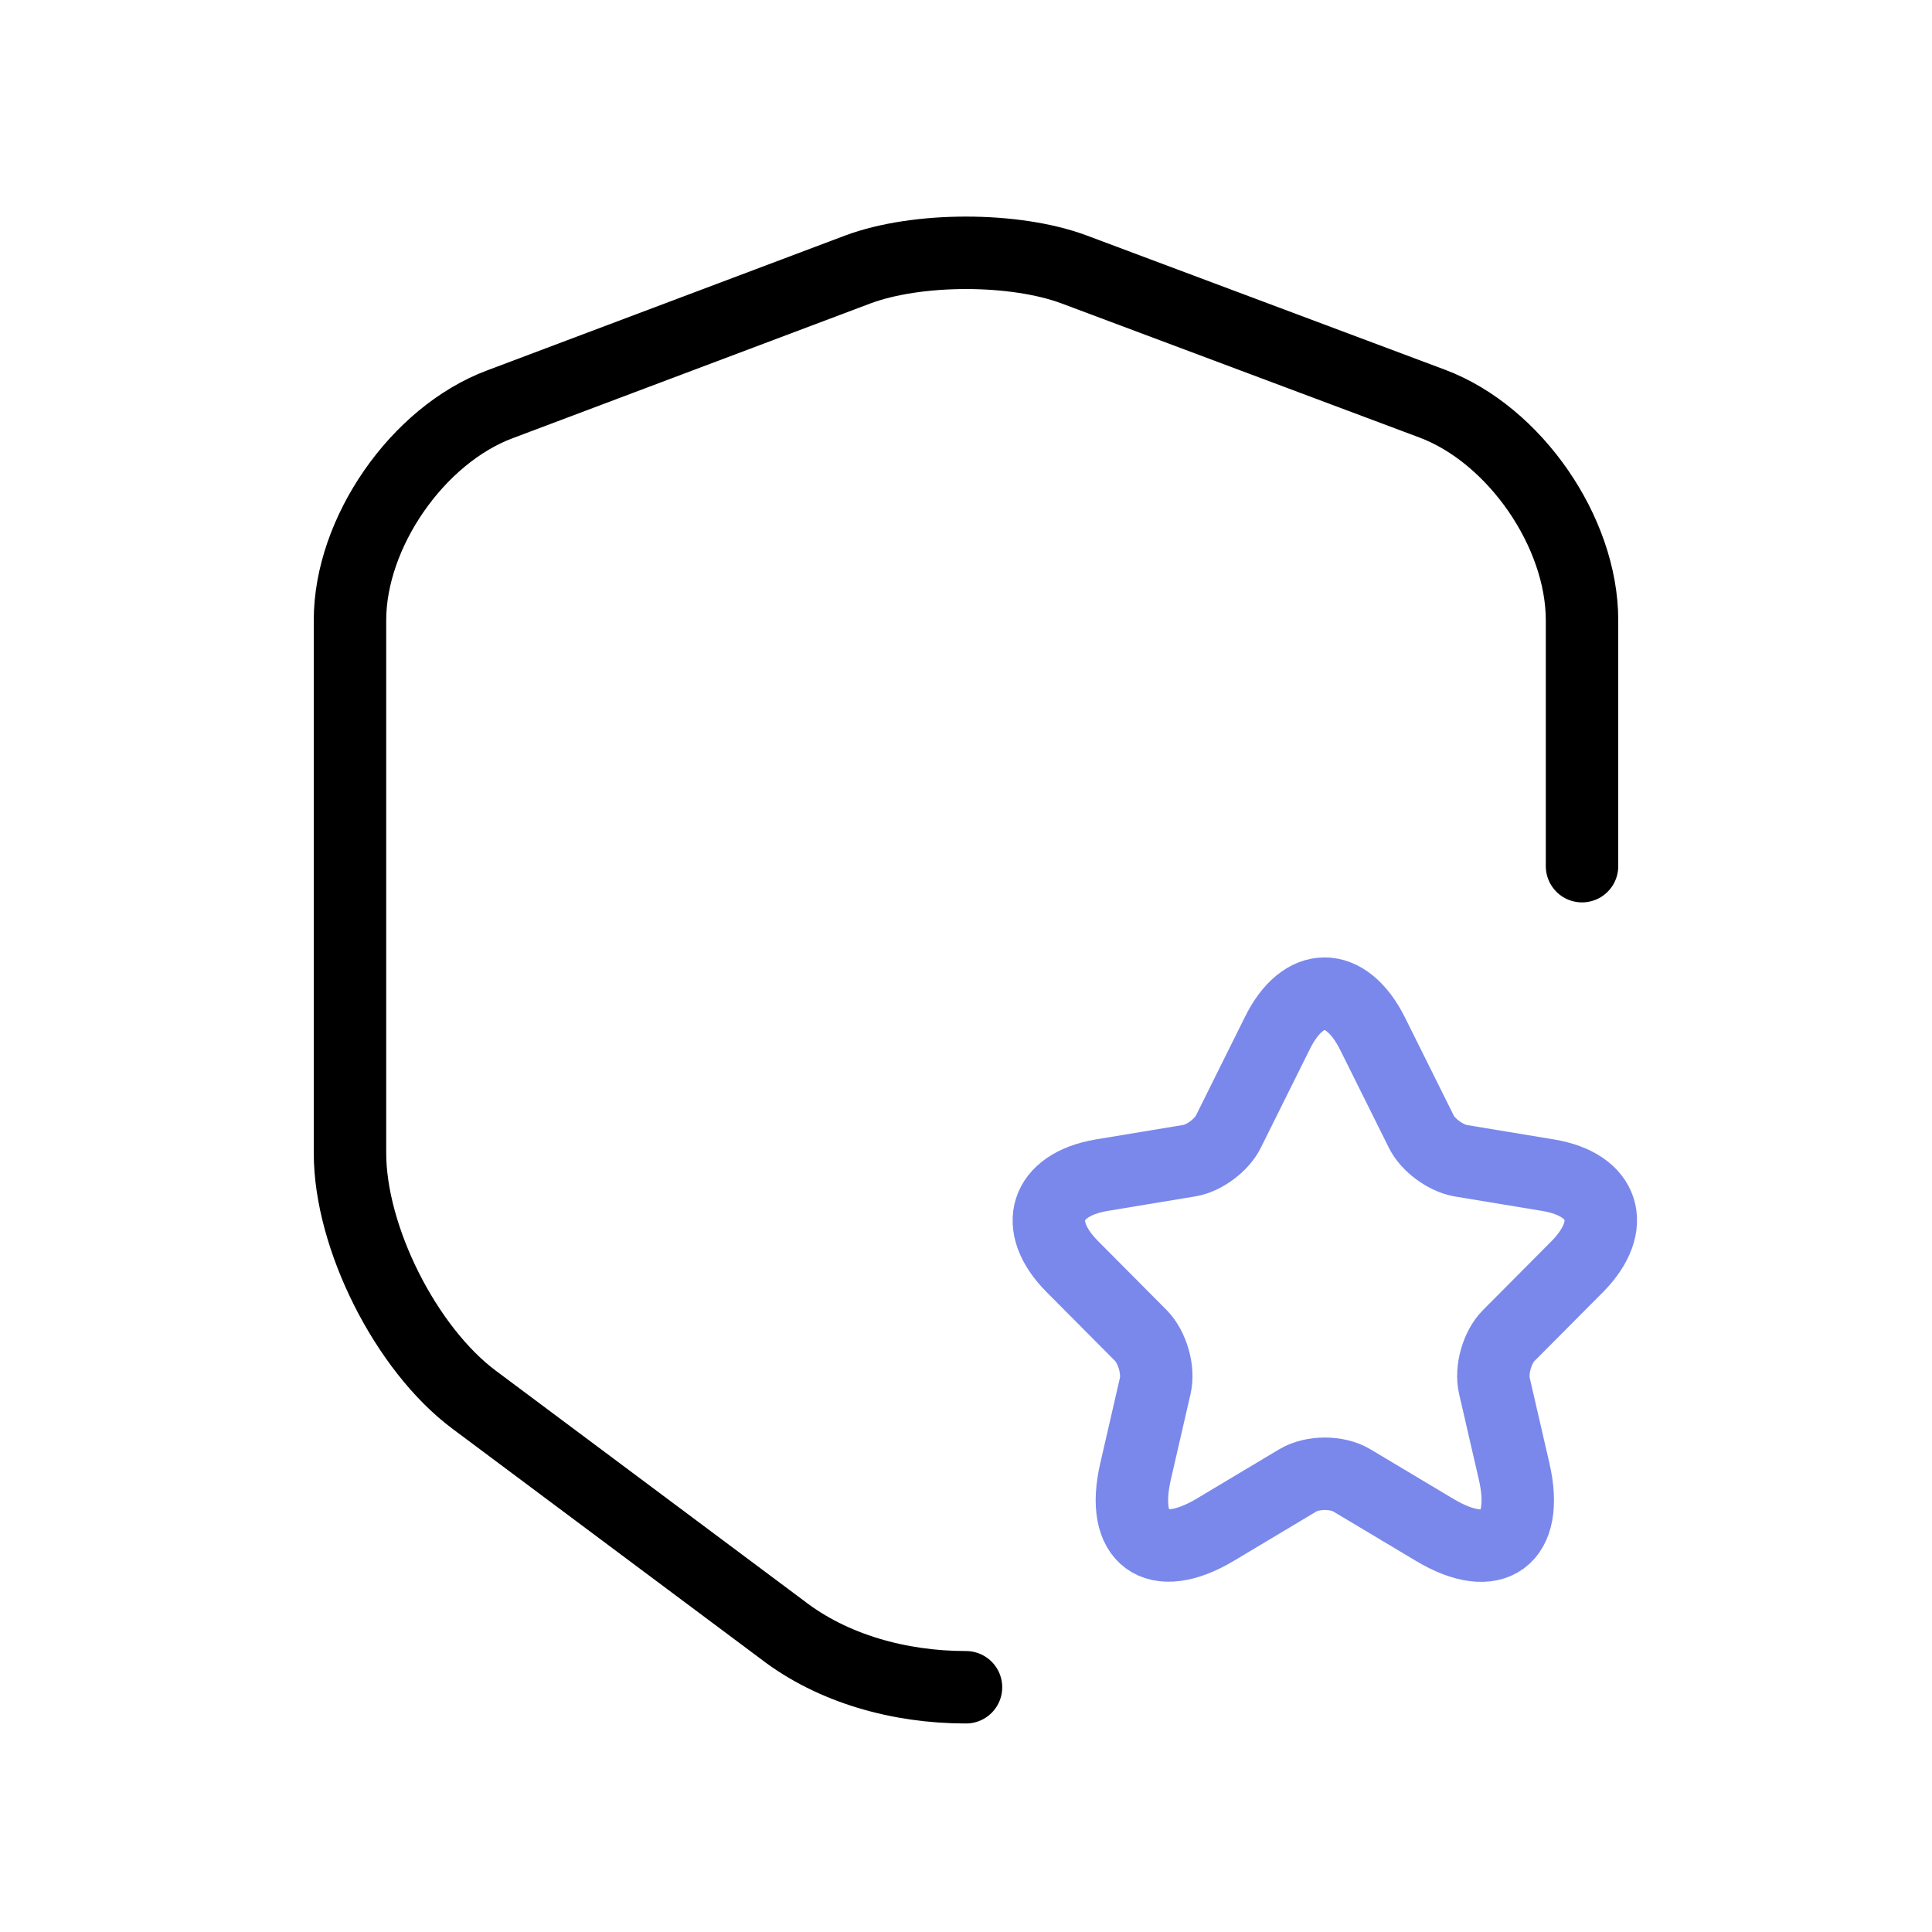 <?xml version="1.0" encoding="UTF-8"?> <svg xmlns="http://www.w3.org/2000/svg" width="40" height="40" viewBox="0 0 40 40" fill="none"> <path d="M32.754 17.933V12.84C32.754 11.014 31.358 8.995 29.651 8.356L22.242 5.58C21.01 5.119 18.99 5.119 17.758 5.58L10.349 8.371C8.642 9.009 7.246 11.029 7.246 12.84V23.872C7.246 25.624 8.404 27.925 9.815 28.979L16.199 33.745C17.238 34.547 18.619 34.933 20 34.933" stroke="black" stroke-width="1.5" stroke-linecap="round" stroke-linejoin="round"></path> <path d="M28.416 21.398L29.425 23.426C29.561 23.706 29.925 23.972 30.233 24.03L32.057 24.332C33.222 24.526 33.494 25.375 32.657 26.223L31.234 27.654C30.998 27.892 30.862 28.359 30.941 28.697L31.349 30.466C31.67 31.862 30.927 32.408 29.704 31.675L27.994 30.653C27.687 30.466 27.172 30.466 26.864 30.653L25.155 31.675C23.932 32.401 23.188 31.862 23.51 30.466L23.917 28.697C23.996 28.366 23.86 27.899 23.624 27.654L22.201 26.223C21.364 25.382 21.636 24.533 22.802 24.332L24.625 24.03C24.933 23.979 25.298 23.706 25.434 23.426L26.442 21.398C26.979 20.297 27.865 20.297 28.416 21.398Z" stroke="#7A88EB" stroke-width="1.5" stroke-linecap="round" stroke-linejoin="round"></path> </svg> 